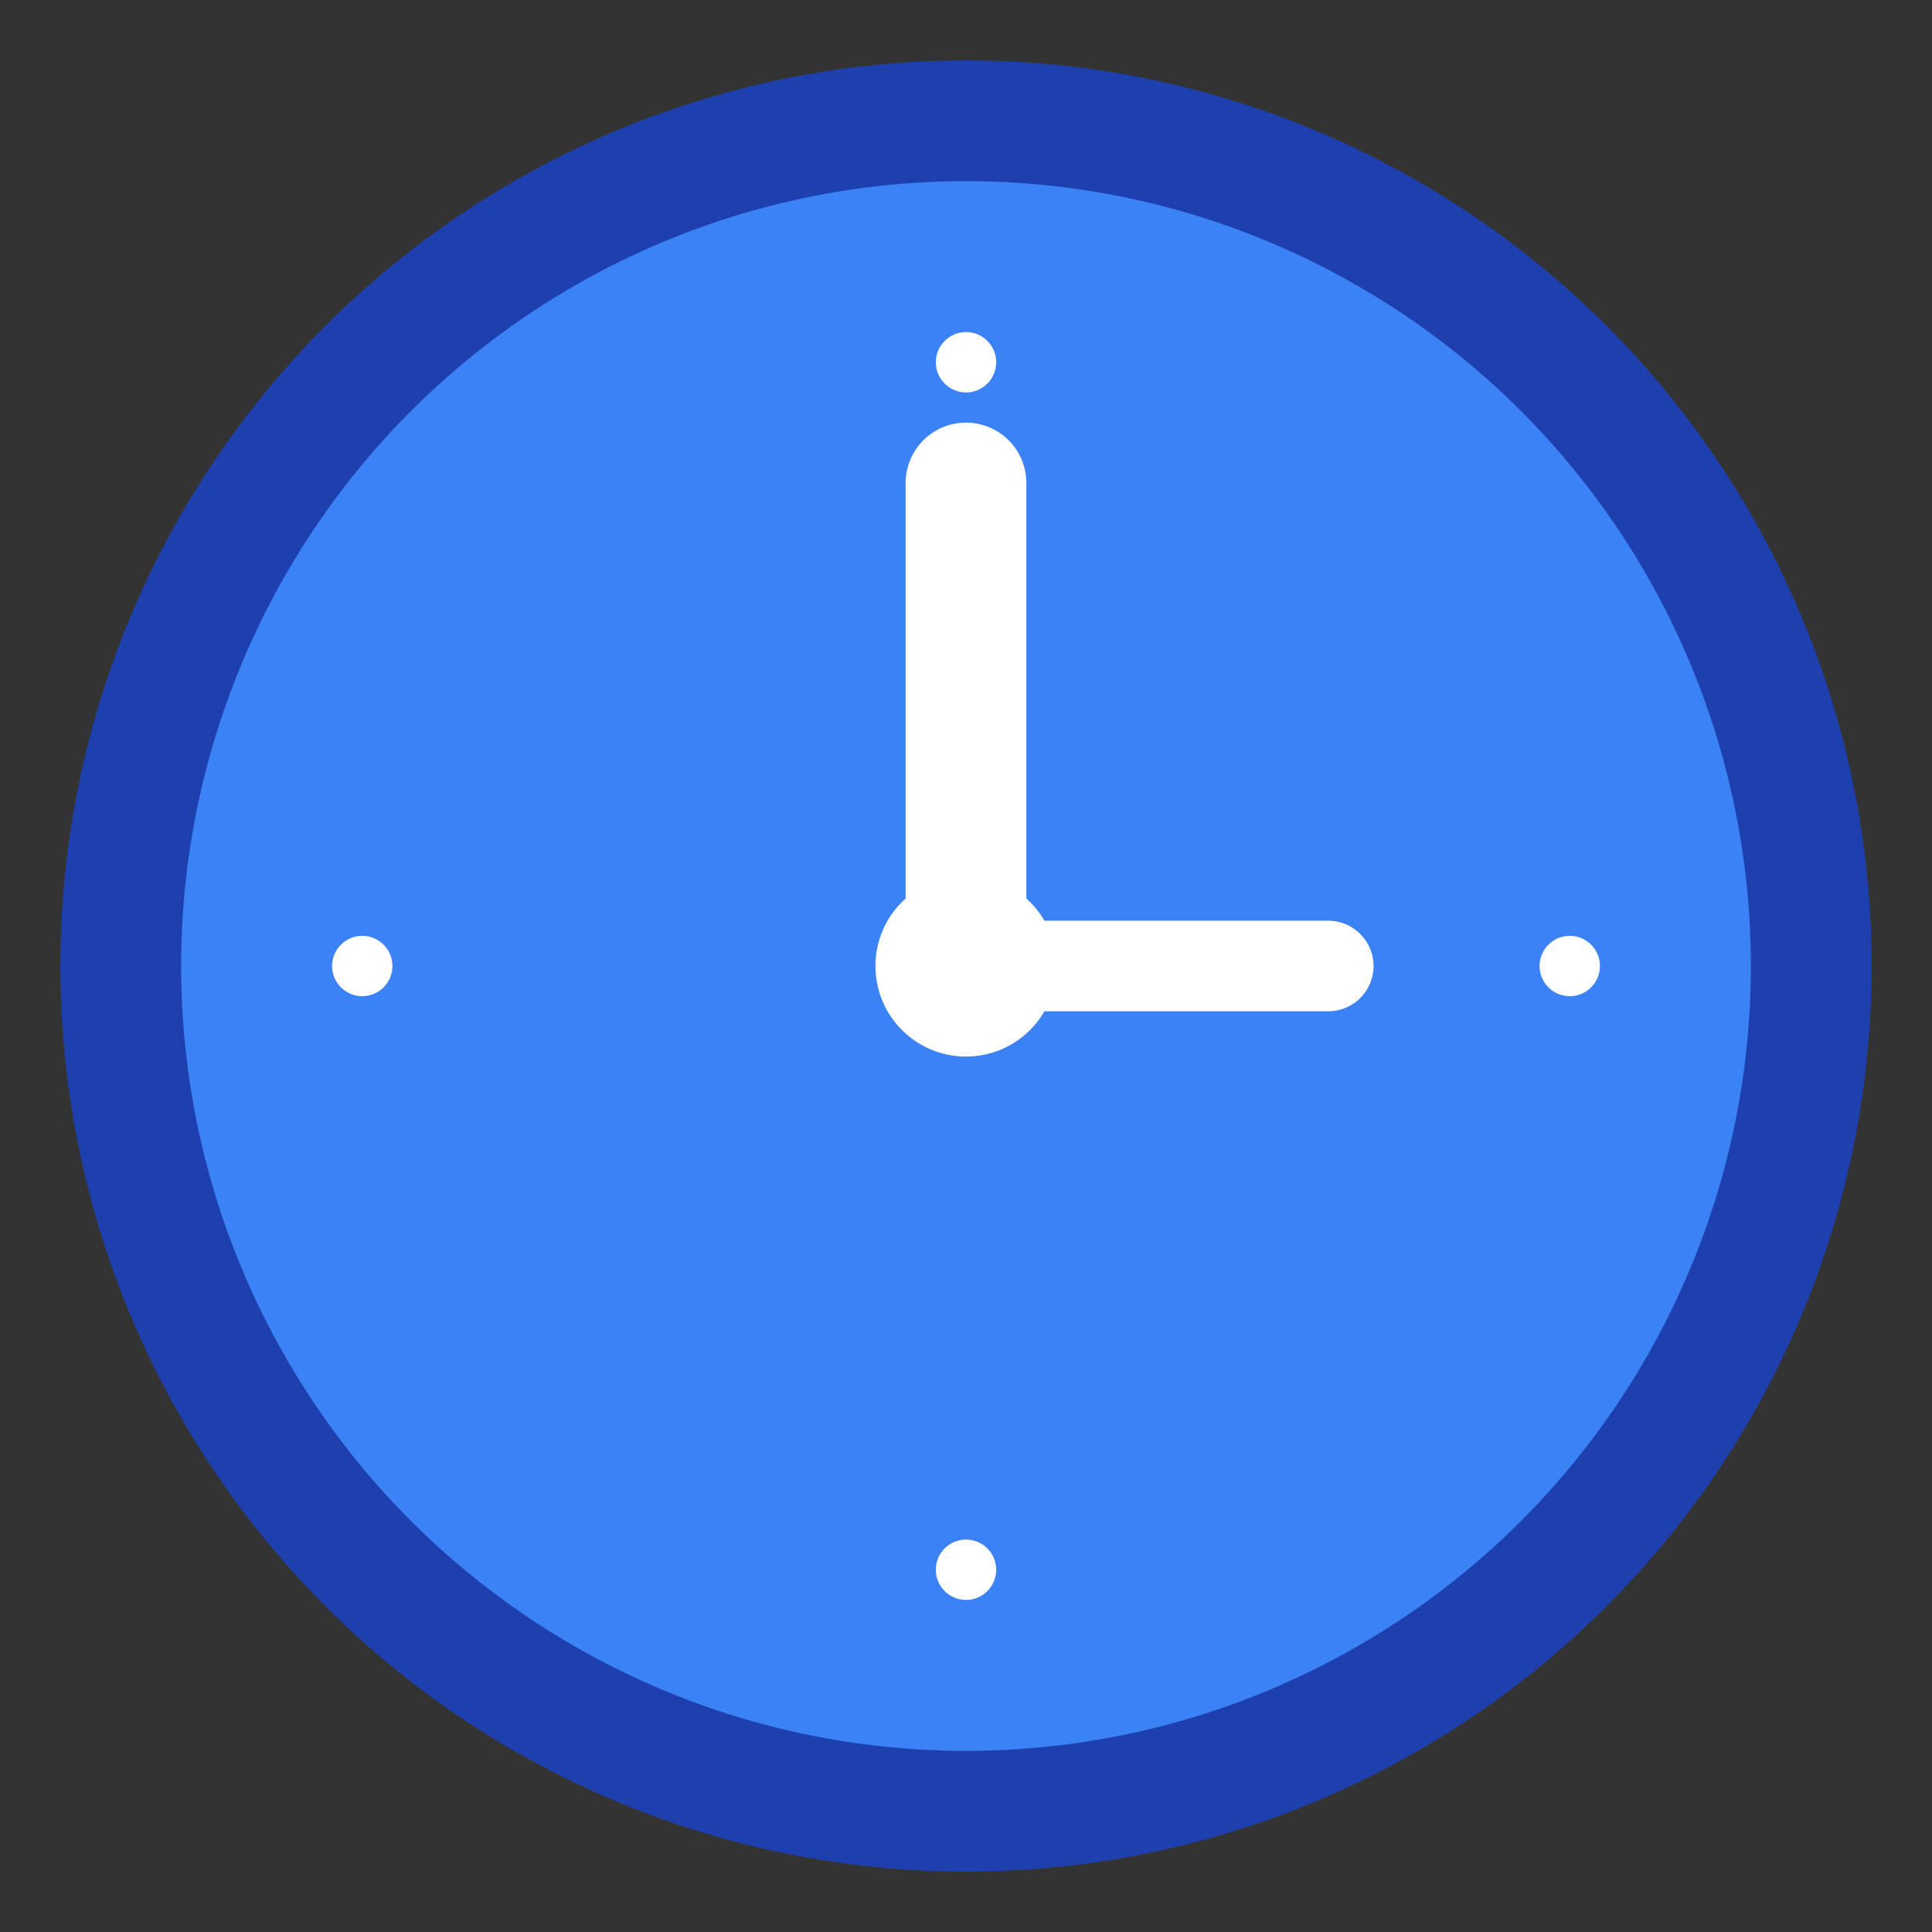 <svg xmlns="http://www.w3.org/2000/svg" viewBox="0 0 32 32" fill="none">
  <rect x="0" y="0" width="32" height="32" fill="#333333" stroke="none"/>
  <circle cx="16" cy="16" r="14" fill="#3B82F6" stroke="#1E40AF" stroke-width="2"/>
  <circle cx="16" cy="16" r="1.5" fill="#FFFFFF"/>
  <line x1="16" y1="16" x2="16" y2="8" stroke="#FFFFFF" stroke-width="2" stroke-linecap="round"/>
  <line x1="16" y1="16" x2="22" y2="16" stroke="#FFFFFF" stroke-width="1.5" stroke-linecap="round"/>
  <circle cx="16" cy="6" r="0.5" fill="#FFFFFF"/>
  <circle cx="26" cy="16" r="0.5" fill="#FFFFFF"/>
  <circle cx="16" cy="26" r="0.5" fill="#FFFFFF"/>
  <circle cx="6" cy="16" r="0.5" fill="#FFFFFF"/>
</svg>